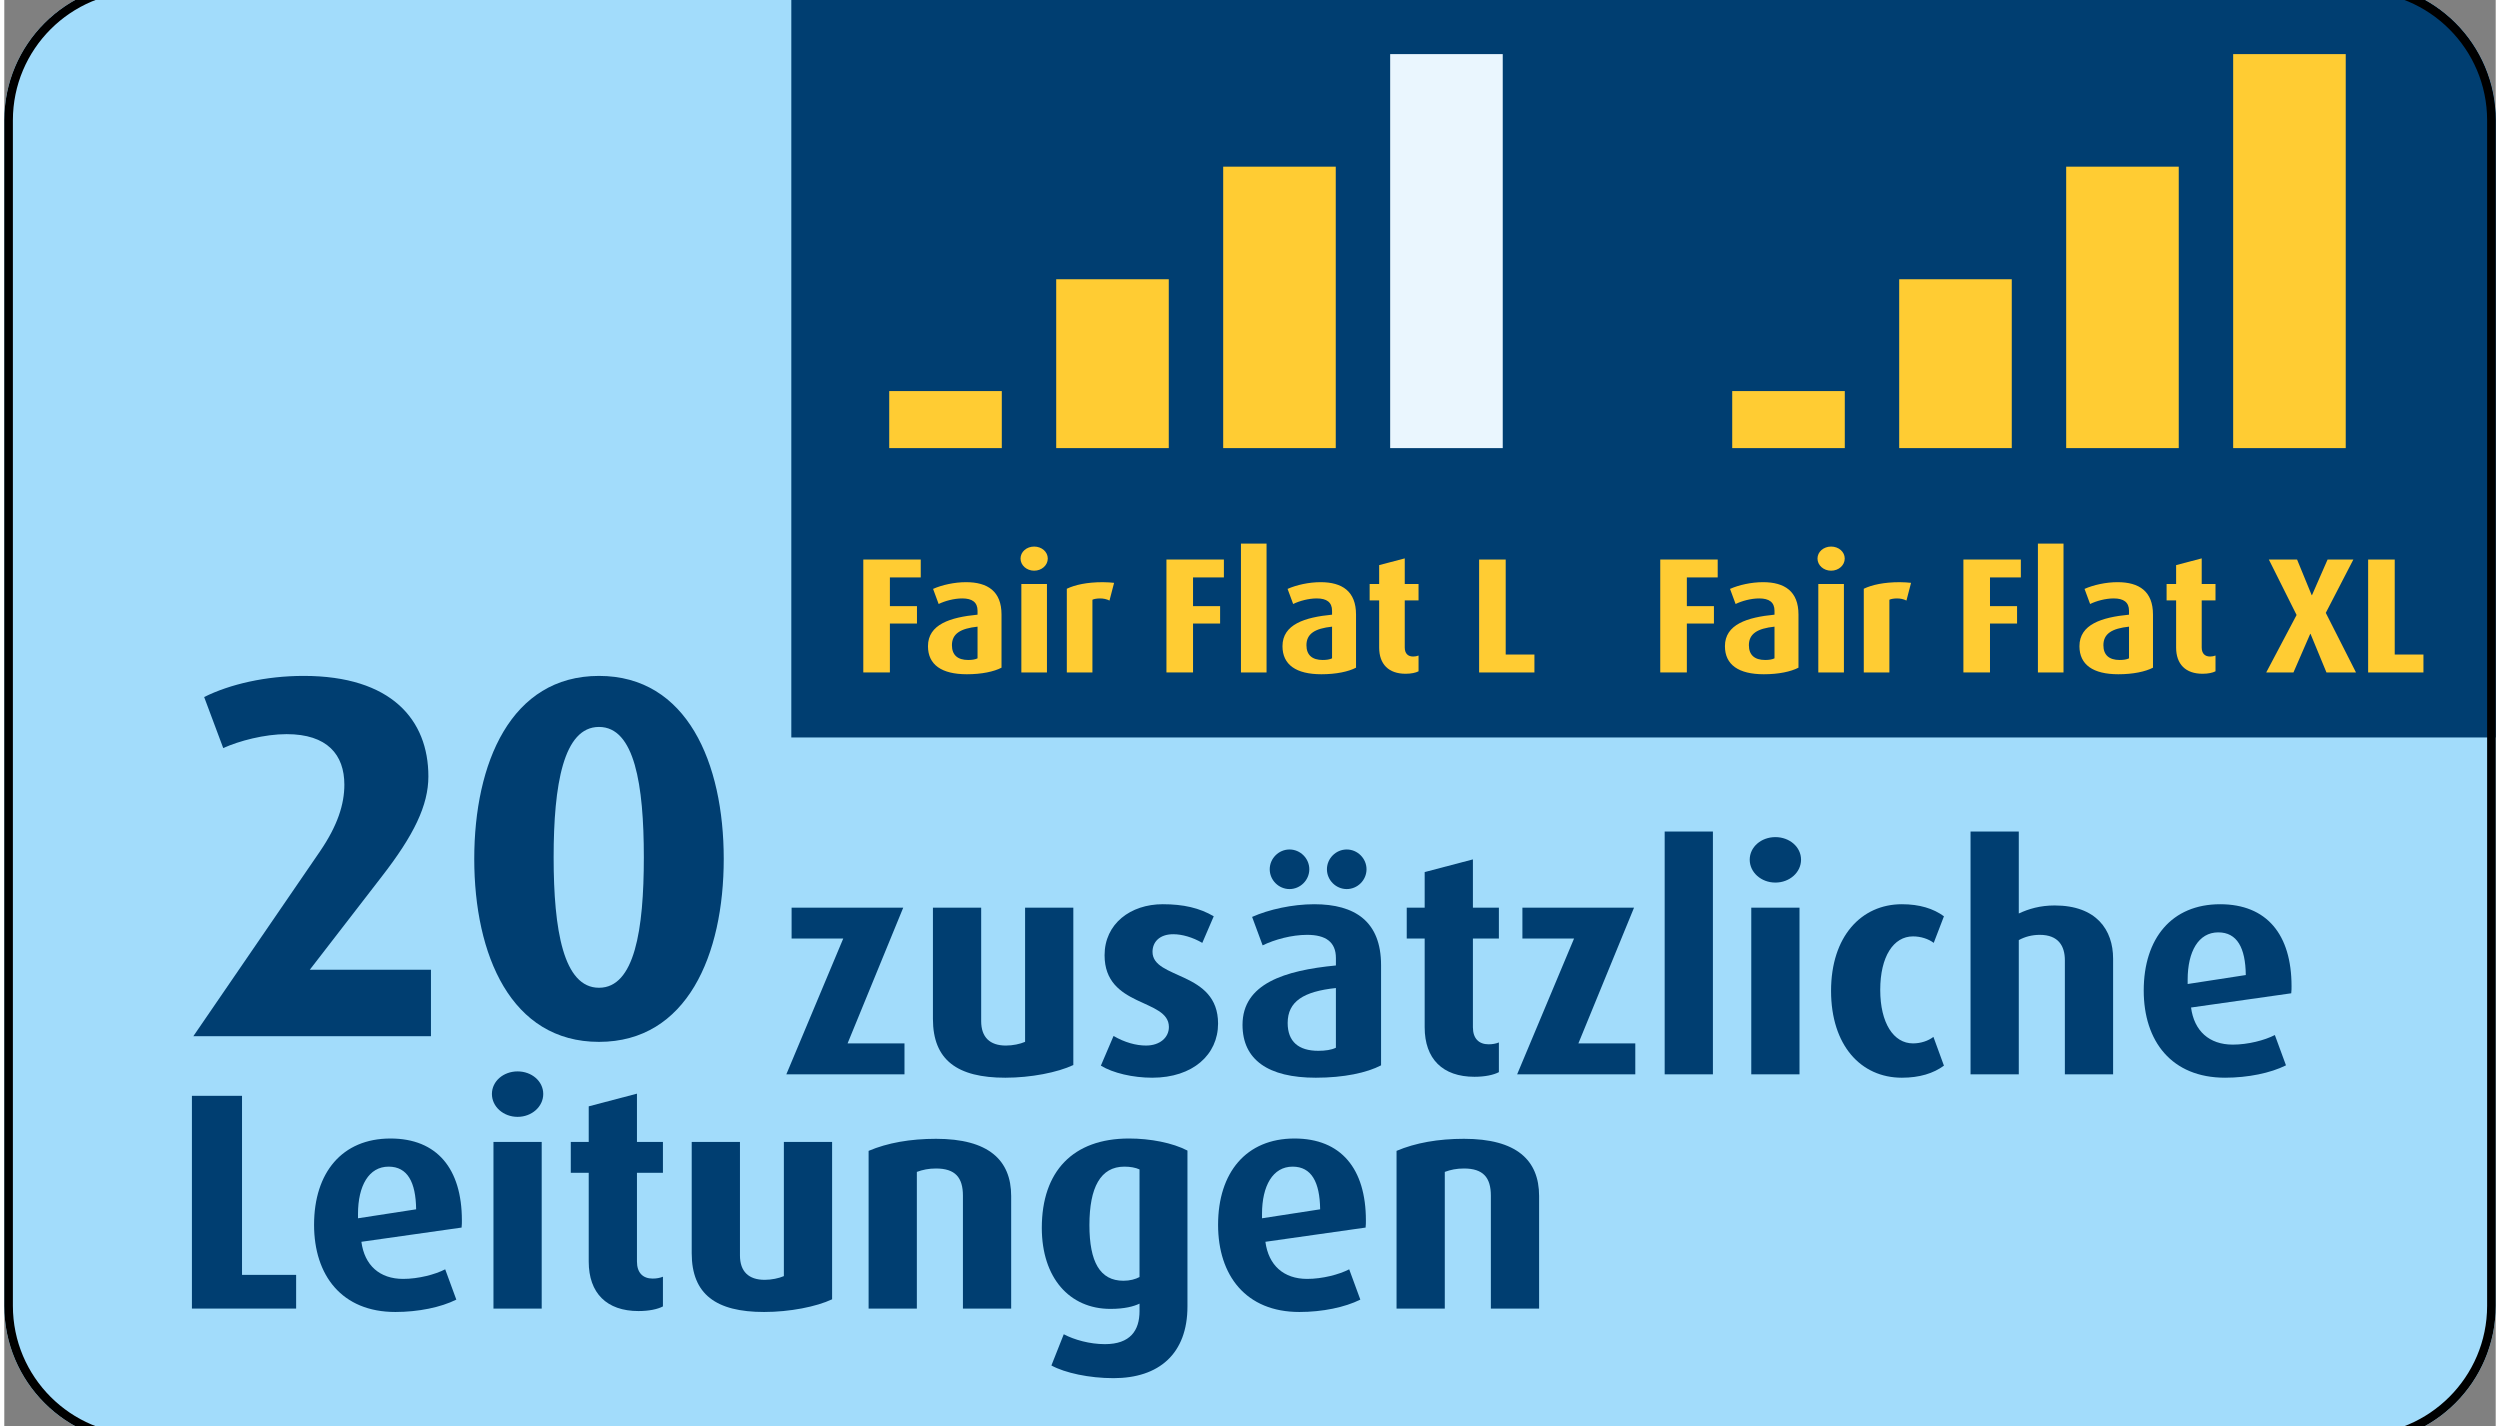 <?xml version="1.0"?>
<svg xmlns="http://www.w3.org/2000/svg" xmlns:xlink="http://www.w3.org/1999/xlink" viewBox="0 2 290 166" width="291" height="166">
  <rect x="0" y="2" width="290" height="166" fill="#808080" stroke="none"/>
  <svg xmlns:xlink="http://www.w3.org/1999/xlink" version="1.1" x="0px" y="0px" width="290px" height="170px" viewBox="0 0 290 170" enable-background="new 0 0 290 170" xml:space="preserve">
<g id="Layer_1">
	<g>
		<path fill="#A2DCFB" d="M290,154.001c0,8.836-7.162,16-16,16H16c-8.836,0-16-7.164-16-16V16C0,7.163,7.164,0,16,0h258    c8.838,0,16,7.163,16,16V154.001z"/>
	</g>
	<g>
		<path fill="#A2DCFB" d="M290,154.001c0,8.836-7.162,16-16,16H16c-8.836,0-16-7.164-16-16V16C0,7.163,7.164,0,16,0h258    c8.838,0,16,7.163,16,16V154.001z"/>
	</g>
	<g>
		<defs>
			<path id="SVGID_1_" d="M290,154.001c0,8.836-7.162,16-16,16H16c-8.836,0-16-7.164-16-16V16C0,7.163,7.164,0,16,0h258     c8.838,0,16,7.163,16,16V154.001z"/>
		</defs>
		<clipPath id="SVGID_4_">
			<use xlink:href="#SVGID_1_" overflow="visible"/>
		</clipPath>
		<rect x="91.609" y="0" clip-path="url(#SVGID_4_)" fill="#003E71" width="198.391" height="87.839"/>
	</g>
	<g>
		<path fill="#003E71" d="M22.004,122.614l14.759-21.539c2.04-3,2.82-5.46,2.82-7.74c0-3.48-1.98-5.88-6.72-5.88    c-2.58,0-5.52,0.78-7.38,1.62l-2.22-5.94c3-1.5,7.2-2.46,11.58-2.46c10.2,0,14.52,5.1,14.52,11.7c0,3.36-1.68,6.84-5.46,11.7    l-8.34,10.799h14.1v7.74H22.004z"/>
		<path fill="#003E71" d="M69.223,123.274c-10.26,0-14.52-10.14-14.52-21.299s4.26-21.299,14.52-21.299s14.52,10.14,14.52,21.299    S79.483,123.274,69.223,123.274z M69.223,86.616c-4.14,0-5.28,6.72-5.28,15.179c0,8.46,1.14,15.18,5.28,15.18    s5.22-6.72,5.22-15.18C74.443,93.335,73.363,86.616,69.223,86.616z"/>
	</g>
	<g>
		<path fill="#003E71" d="M91.03,127.05l6.623-15.802h-6.011v-3.599h12.995l-6.479,15.802h6.624v3.6H91.03z"/>
		<path fill="#003E71" d="M116.516,127.446c-5.58,0-8.423-2.052-8.423-6.839v-12.958h5.616v13.21c0,1.872,1.008,2.844,2.879,2.844    c0.792,0,1.656-0.18,2.232-0.432v-15.622h5.615v18.321C122.599,126.834,119.503,127.446,116.516,127.446z"/>
		<path fill="#003E71" d="M133.616,127.446c-2.232,0-4.571-0.54-5.975-1.404l1.476-3.456c1.296,0.756,2.628,1.116,3.779,1.116    c1.62,0,2.664-0.936,2.664-2.16c0-3.348-7.487-2.232-7.487-8.351c0-3.671,3.024-5.939,6.767-5.939    c2.412,0,4.284,0.432,5.939,1.404l-1.332,3.096c-1.116-0.648-2.339-1.008-3.383-1.008c-1.584,0-2.412,0.9-2.412,2.052    c0,3.24,7.631,2.196,7.631,8.351C141.283,124.746,138.368,127.446,133.616,127.446z"/>
		<path fill="#003E71" d="M152.66,127.446c-5.543,0-8.531-2.088-8.531-6.155c0-4.788,4.896-6.335,10.871-6.911v-0.864    c0-1.872-1.188-2.7-3.348-2.7c-1.8,0-3.779,0.54-5.183,1.224l-1.224-3.312c1.944-0.864,4.68-1.476,7.235-1.476    c4.751,0,7.775,2.016,7.775,7.091v11.663C158.599,126.87,155.935,127.446,152.66,127.446z M149.6,105.488    c-1.26,0-2.304-1.043-2.304-2.304c0-1.26,1.044-2.304,2.304-2.304c1.26,0,2.304,1.044,2.304,2.304    C151.903,104.445,150.86,105.488,149.6,105.488z M154.999,117.007c-3.744,0.396-5.615,1.548-5.615,4.068    c0,2.16,1.26,3.239,3.563,3.239c0.828,0,1.548-0.108,2.052-0.36V117.007z M156.259,105.488c-1.26,0-2.304-1.043-2.304-2.304    c0-1.26,1.044-2.304,2.304-2.304c1.26,0,2.304,1.044,2.304,2.304C158.563,104.445,157.519,105.488,156.259,105.488z"/>
		<path fill="#003E71" d="M171.127,127.338c-3.708,0-5.795-2.088-5.795-5.759v-10.331h-2.088v-3.599h2.088v-4.14l5.615-1.476v5.616    h3.023v3.599h-3.023v10.331c0,1.296,0.684,1.979,1.835,1.979c0.432,0,0.828-0.072,1.188-0.216v3.456    C173.359,127.122,172.351,127.338,171.127,127.338z"/>
		<path fill="#003E71" d="M176.096,127.05l6.623-15.802h-6.011v-3.599h12.995l-6.479,15.802h6.624v3.6H176.096z"/>
		<path fill="#003E71" d="M193.268,127.05V98.793h5.615v28.256H193.268z"/>
		<path fill="#003E71" d="M206.155,104.732c-1.656,0-2.988-1.188-2.988-2.664c0-1.476,1.332-2.627,2.988-2.627    s2.987,1.152,2.987,2.627C209.143,103.545,207.811,104.732,206.155,104.732z M203.348,127.05v-19.401h5.615v19.401H203.348z"/>
		<path fill="#003E71" d="M220.878,127.446c-4.787,0-8.243-3.78-8.243-10.115c0-6.335,3.527-10.079,8.243-10.079    c2.052,0,3.672,0.504,4.896,1.404l-1.188,3.096c-0.612-0.468-1.512-0.756-2.412-0.756c-2.268,0-3.815,2.34-3.815,6.228    c0,3.852,1.548,6.227,3.815,6.227c0.9,0,1.764-0.288,2.376-0.756l1.224,3.348C224.55,126.942,222.93,127.446,220.878,127.446z"/>
		<path fill="#003E71" d="M239.85,127.05v-13.282c0-1.656-0.756-2.952-2.916-2.952c-0.9,0-1.728,0.216-2.447,0.612v15.622h-5.616    V98.793h5.616v9.539c1.152-0.54,2.483-0.936,4.175-0.936c4.859,0,6.803,2.843,6.803,6.191v13.462H239.85z"/>
		<path fill="#003E71" d="M266.201,117.619l-11.663,1.656c0.36,2.735,2.124,4.319,4.859,4.319c1.764,0,3.708-0.504,4.896-1.116    l1.295,3.527c-1.8,0.9-4.427,1.44-7.091,1.44c-6.228,0-9.467-4.248-9.467-10.151c0-6.083,3.275-10.042,8.891-10.042    c5.436,0,8.315,3.527,8.315,9.539C266.237,117.079,266.237,117.223,266.201,117.619z M257.706,110.528    c-2.304,0-3.563,2.232-3.563,5.507v0.504l6.767-1.044C260.874,112.328,259.902,110.528,257.706,110.528z"/>
	</g>
	<g>
		<path fill="#003E71" d="M21.839,154.319v-24.765h5.832v20.841h6.299v3.923H21.839z"/>
		<path fill="#003E71" d="M53.229,144.889l-11.663,1.656c0.36,2.735,2.124,4.319,4.859,4.319c1.764,0,3.708-0.504,4.896-1.116    l1.295,3.527c-1.8,0.9-4.427,1.44-7.091,1.44c-6.228,0-9.467-4.248-9.467-10.151c0-6.083,3.275-10.042,8.891-10.042    c5.436,0,8.315,3.527,8.315,9.539C53.265,144.349,53.265,144.493,53.229,144.889z M44.734,137.797    c-2.304,0-3.563,2.232-3.563,5.507v0.504l6.767-1.044C47.901,139.597,46.93,137.797,44.734,137.797z"/>
		<path fill="#003E71" d="M59.747,132.002c-1.656,0-2.988-1.188-2.988-2.664c0-1.476,1.332-2.627,2.988-2.627    s2.987,1.152,2.987,2.627C62.734,130.814,61.402,132.002,59.747,132.002z M56.939,154.319v-19.401h5.615v19.401H56.939z"/>
		<path fill="#003E71" d="M73.822,154.607c-3.708,0-5.795-2.088-5.795-5.759v-10.331h-2.088v-3.599h2.088v-4.14l5.615-1.476v5.616    h3.023v3.599h-3.023v10.331c0,1.296,0.684,1.979,1.835,1.979c0.432,0,0.828-0.072,1.188-0.216v3.456    C76.054,154.391,75.046,154.607,73.822,154.607z"/>
		<path fill="#003E71" d="M88.438,154.715c-5.58,0-8.423-2.052-8.423-6.839v-12.958h5.616v13.21c0,1.872,1.008,2.844,2.879,2.844    c0.792,0,1.656-0.18,2.232-0.432v-15.622h5.615v18.321C94.521,154.104,91.425,154.715,88.438,154.715z"/>
		<path fill="#003E71" d="M111.585,154.319v-13.138c0-2.124-0.9-3.168-3.132-3.168c-0.864,0-1.548,0.144-2.231,0.396v15.91h-5.616    v-18.358c2.196-0.936,4.859-1.404,7.847-1.404c6.119,0,8.747,2.484,8.747,6.659v13.103H111.585z"/>
		<path fill="#003E71" d="M129.117,162.418c-2.843,0-5.651-0.612-7.235-1.476l1.44-3.635c1.224,0.648,3.023,1.152,4.787,1.152    c2.952,0,4.032-1.584,4.032-3.852v-0.864c-0.684,0.324-1.728,0.612-3.384,0.612c-4.787,0-7.991-3.636-7.991-9.431    c0-6.587,3.635-10.402,10.15-10.402c2.484,0,5.076,0.504,6.803,1.404v18.142C137.72,159.575,134.409,162.418,129.117,162.418z     M132.141,138.122c-0.468-0.216-1.08-0.324-1.764-0.324c-2.772,0-4.068,2.412-4.068,6.803c0,4.283,1.224,6.479,3.96,6.479    c0.756,0,1.404-0.18,1.872-0.432V138.122z"/>
		<path fill="#003E71" d="M158.456,144.889l-11.663,1.656c0.36,2.735,2.124,4.319,4.859,4.319c1.764,0,3.708-0.504,4.895-1.116    l1.296,3.527c-1.8,0.9-4.427,1.44-7.091,1.44c-6.228,0-9.467-4.248-9.467-10.151c0-6.083,3.275-10.042,8.891-10.042    c5.436,0,8.315,3.527,8.315,9.539C158.492,144.349,158.492,144.493,158.456,144.889z M149.961,137.797    c-2.304,0-3.563,2.232-3.563,5.507v0.504l6.767-1.044C153.128,139.597,152.157,137.797,149.961,137.797z"/>
		<path fill="#003E71" d="M173.037,154.319v-13.138c0-2.124-0.9-3.168-3.132-3.168c-0.864,0-1.548,0.144-2.231,0.396v15.91h-5.616    v-18.358c2.196-0.936,4.859-1.404,7.847-1.404c6.119,0,8.747,2.484,8.747,6.659v13.103H173.037z"/>
	</g>
	<g>
		<path fill="#FFCC33" d="M103.083,69.212v3.343h3.152v2.025h-3.152v5.692h-3.095V67.129h6.686v2.083H103.083z"/>
		<path fill="#FFCC33" d="M112.043,80.483c-2.942,0-4.527-1.107-4.527-3.267c0-2.541,2.598-3.362,5.77-3.668V73.09    c0-0.993-0.631-1.433-1.777-1.433c-0.955,0-2.006,0.286-2.751,0.649l-0.649-1.758c1.032-0.459,2.483-0.783,3.84-0.783    c2.521,0,4.127,1.069,4.127,3.764v6.189C115.195,80.177,113.781,80.483,112.043,80.483z M113.285,74.943    c-1.987,0.211-2.98,0.822-2.98,2.159c0,1.146,0.669,1.72,1.892,1.72c0.438,0,0.821-0.058,1.089-0.191V74.943z"/>
		<path fill="#FFCC33" d="M119.876,68.429c-0.879,0-1.586-0.631-1.586-1.414s0.707-1.395,1.586-1.395s1.585,0.611,1.585,1.395    S120.754,68.429,119.876,68.429z M118.385,80.273V69.976h2.98v10.297H118.385z"/>
		<path fill="#FFCC33" d="M128.644,71.906c-0.324-0.172-0.726-0.248-1.089-0.248c-0.362,0-0.706,0.057-0.897,0.152v8.463h-2.98    V70.53c0.955-0.458,2.35-0.764,4.184-0.764c0.459,0,1.013,0.038,1.318,0.076L128.644,71.906z"/>
		<path fill="#FFCC33" d="M138.369,69.212v3.343h3.151v2.025h-3.151v5.692h-3.095V67.129h6.686v2.083H138.369z"/>
		<path fill="#FFCC33" d="M143.947,80.273V65.277h2.98v14.996H143.947z"/>
		<path fill="#FFCC33" d="M153.308,80.483c-2.942,0-4.527-1.107-4.527-3.267c0-2.541,2.598-3.362,5.77-3.668V73.09    c0-0.993-0.631-1.433-1.777-1.433c-0.955,0-2.006,0.286-2.751,0.649l-0.649-1.758c1.032-0.459,2.483-0.783,3.84-0.783    c2.521,0,4.127,1.069,4.127,3.764v6.189C156.46,80.177,155.046,80.483,153.308,80.483z M154.55,74.943    c-1.987,0.211-2.98,0.822-2.98,2.159c0,1.146,0.669,1.72,1.892,1.72c0.438,0,0.821-0.058,1.089-0.191V74.943z"/>
		<path fill="#FFCC33" d="M163.109,80.426c-1.968,0-3.075-1.108-3.075-3.057v-5.483h-1.108v-1.91h1.108v-2.197l2.979-0.783v2.98    h1.605v1.91h-1.605v5.483c0,0.688,0.363,1.051,0.975,1.051c0.229,0,0.439-0.038,0.631-0.115v1.834    C164.294,80.311,163.758,80.426,163.109,80.426z"/>
		<path fill="#FFCC33" d="M171.669,80.273V67.129h3.095v11.062h3.343v2.082H171.669z"/>
	</g>
	<g>
		<rect x="122.442" y="34.505" fill="#FFCC33" width="13.103" height="19.655"/>
		<rect x="103.006" y="47.521" fill="#FFCC33" width="13.103" height="6.639"/>
		<rect x="141.879" y="21.401" fill="#FFCC33" width="13.103" height="32.759"/>
		<rect x="161.316" y="8.298" fill="#EAF6FE" width="13.103" height="45.862"/>
	</g>
	<g>
		<path fill="#FFCC33" d="M195.849,69.212v3.343h3.152v2.025h-3.152v5.692h-3.095V67.129h6.686v2.083H195.849z"/>
		<path fill="#FFCC33" d="M204.809,80.483c-2.942,0-4.527-1.107-4.527-3.267c0-2.541,2.598-3.362,5.77-3.668V73.09    c0-0.993-0.631-1.433-1.777-1.433c-0.955,0-2.006,0.286-2.751,0.649l-0.649-1.758c1.032-0.459,2.483-0.783,3.84-0.783    c2.521,0,4.127,1.069,4.127,3.764v6.189C207.961,80.177,206.547,80.483,204.809,80.483z M206.051,74.943    c-1.987,0.211-2.98,0.822-2.98,2.159c0,1.146,0.669,1.72,1.892,1.72c0.438,0,0.821-0.058,1.089-0.191V74.943z"/>
		<path fill="#FFCC33" d="M212.642,68.429c-0.879,0-1.586-0.631-1.586-1.414s0.707-1.395,1.586-1.395s1.585,0.611,1.585,1.395    S213.521,68.429,212.642,68.429z M211.151,80.273V69.976h2.98v10.297H211.151z"/>
		<path fill="#FFCC33" d="M221.41,71.906c-0.324-0.172-0.726-0.248-1.089-0.248c-0.362,0-0.706,0.057-0.897,0.152v8.463h-2.98V70.53    c0.955-0.458,2.35-0.764,4.184-0.764c0.459,0,1.013,0.038,1.318,0.076L221.41,71.906z"/>
		<path fill="#FFCC33" d="M231.135,69.212v3.343h3.151v2.025h-3.151v5.692h-3.095V67.129h6.686v2.083H231.135z"/>
		<path fill="#FFCC33" d="M236.713,80.273V65.277h2.98v14.996H236.713z"/>
		<path fill="#FFCC33" d="M246.074,80.483c-2.942,0-4.527-1.107-4.527-3.267c0-2.541,2.598-3.362,5.77-3.668V73.09    c0-0.993-0.631-1.433-1.777-1.433c-0.955,0-2.006,0.286-2.751,0.649l-0.649-1.758c1.032-0.459,2.483-0.783,3.84-0.783    c2.521,0,4.127,1.069,4.127,3.764v6.189C249.227,80.177,247.813,80.483,246.074,80.483z M247.316,74.943    c-1.987,0.211-2.98,0.822-2.98,2.159c0,1.146,0.669,1.72,1.892,1.72c0.438,0,0.821-0.058,1.089-0.191V74.943z"/>
		<path fill="#FFCC33" d="M255.875,80.426c-1.968,0-3.075-1.108-3.075-3.057v-5.483h-1.108v-1.91h1.108v-2.197l2.979-0.783v2.98    h1.605v1.91h-1.605v5.483c0,0.688,0.363,1.051,0.975,1.051c0.229,0,0.439-0.038,0.631-0.115v1.834    C257.06,80.311,256.524,80.426,255.875,80.426z"/>
		<path fill="#FFCC33" d="M270.299,80.273l-1.853-4.489h-0.038l-1.949,4.489h-3.171l3.534-6.687l-3.229-6.457h3.286l1.7,4.146h0.038    l1.814-4.146h3l-3.21,6.209l3.516,6.935H270.299z"/>
		<path fill="#FFCC33" d="M275.151,80.273V67.129h3.095v11.062h3.343v2.082H275.151z"/>
	</g>
	<g>
		<rect x="220.566" y="34.505" fill="#FFCC33" width="13.103" height="19.655"/>
		<rect x="201.13" y="47.521" fill="#FFCC33" width="13.103" height="6.639"/>
		<rect x="240.003" y="21.401" fill="#FFCC33" width="13.103" height="32.759"/>
		<rect x="259.44" y="8.298" fill="#FFCC33" width="13.103" height="45.862"/>
	</g>
	<g>
		<path d="M274,1c8.271,0,15,6.729,15,15v138.001c0,8.271-6.729,15-15,15H16c-8.271,0-15-6.729-15-15V16C1,7.729,7.729,1,16,1H274     M274,0H16C7.164,0,0,7.163,0,16v138.001c0,8.836,7.164,16,16,16h258c8.838,0,16-7.164,16-16V16C290,7.163,282.838,0,274,0L274,0z    "/>
	</g>
</g>
<g id="Navi">
</g>
<g id="Ma&#xDF;e">
</g>
</svg>
</svg>
